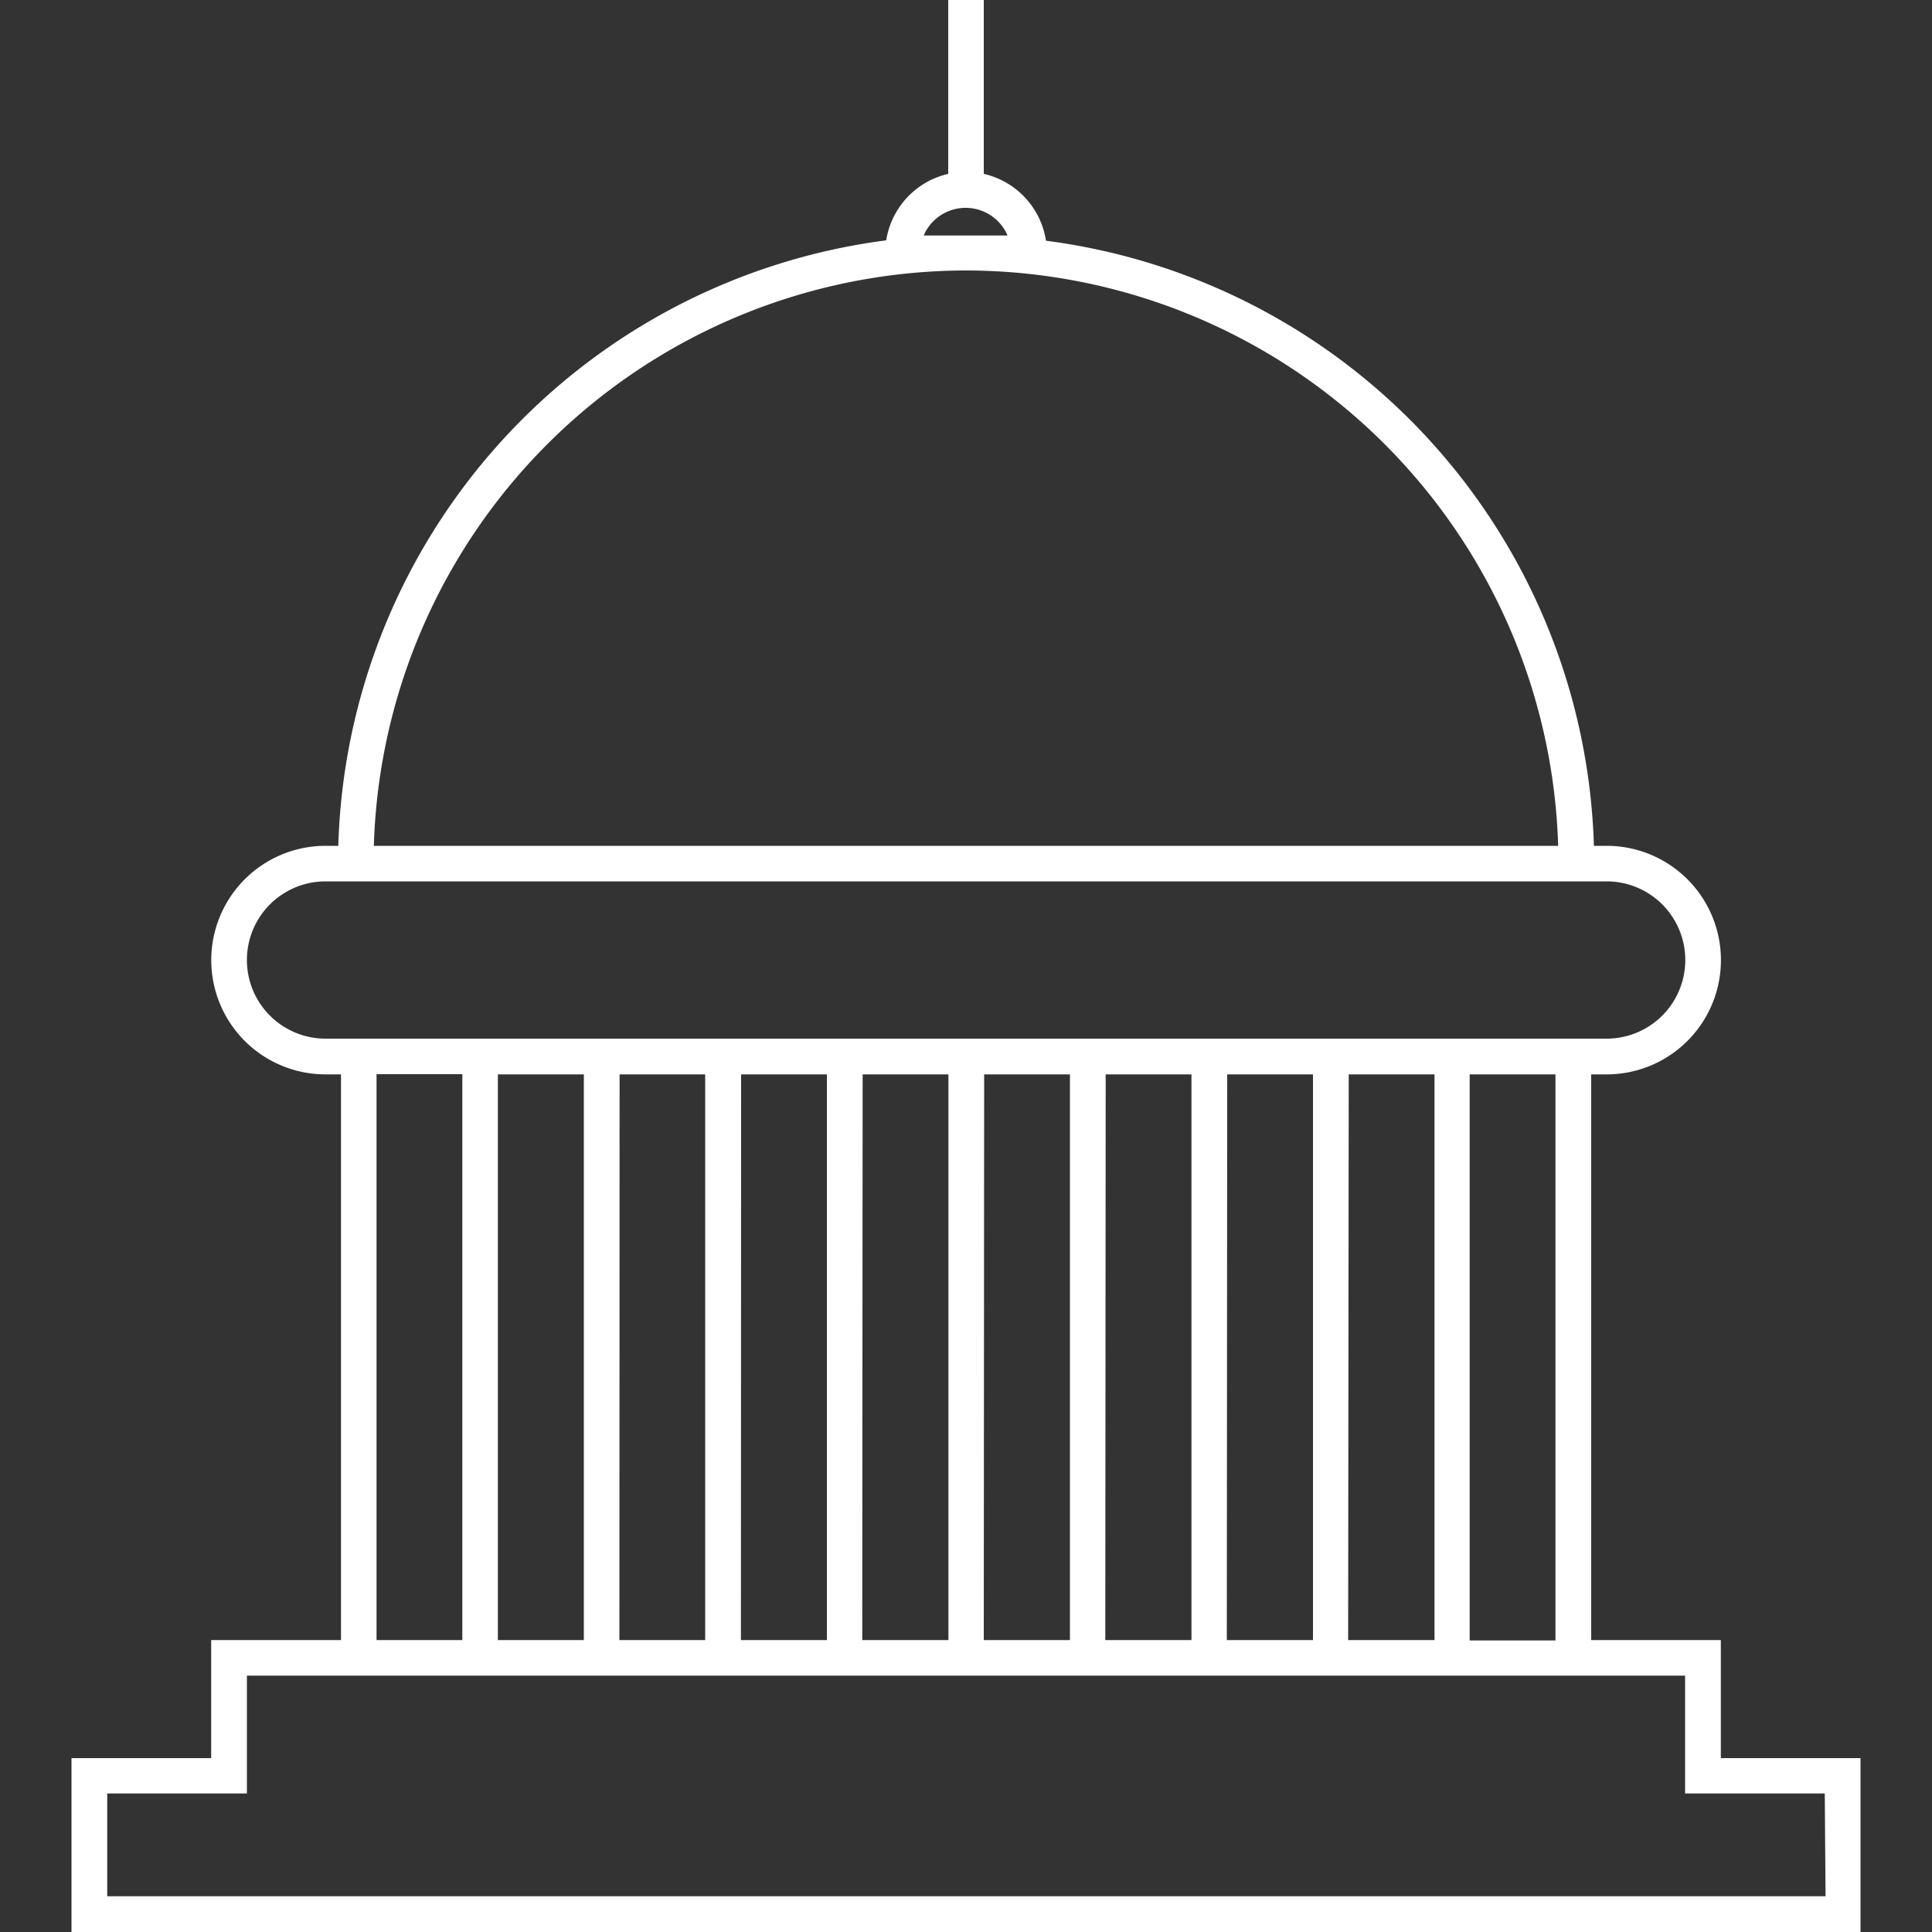 <svg xmlns="http://www.w3.org/2000/svg" viewBox="0 0 100 100"><rect x="0" y="0" width="100" height="100" fill="#333333" stroke="none"/><defs><style>.cls-1{fill:#fff;}</style></defs><title>Icons</title><g id="Capitol"><path class="cls-1" d="M89.07,91V84.89H82.36V55.61h.8a5.91,5.91,0,0,0,0-11.83h-.66A32.55,32.55,0,0,0,54.14,12.46,4.2,4.2,0,0,0,50.92,9V0H49.08V9a4.2,4.2,0,0,0-3.21,3.44A32.55,32.55,0,0,0,17.51,43.78h-.66a5.91,5.91,0,0,0,0,11.83h.8V84.89H10.93V91H3.7v9H96.3V91Zm-8.56-6.09H76.07V55.61h4.44ZM30.22,55.61V84.89H25.77V55.61Zm1.85,0H36.5V84.89H32.06Zm6.29,0h4.44V84.89H38.35Zm6.29,0h4.44V84.89H44.63Zm6.29,0h4.44V84.89H50.92Zm6.29,0h4.44V84.89H57.21Zm6.29,0h4.44V84.89H63.5Zm6.29,0h4.44V84.89H69.78Zm-22-43.42a2.36,2.36,0,0,1,4.34,0ZM50,14A30.7,30.7,0,0,1,80.65,43.78H19.35A30.7,30.7,0,0,1,50,14ZM12.78,49.69a4.07,4.07,0,0,1,4.07-4.07H83.16a4.07,4.07,0,0,1,0,8.14H16.84A4.07,4.07,0,0,1,12.78,49.69Zm6.71,5.91h4.44V84.89H19.49Zm75,42.55H5.55V92.83h7.23v-6.1H87.22v6.1h7.23Z"/></g></svg>